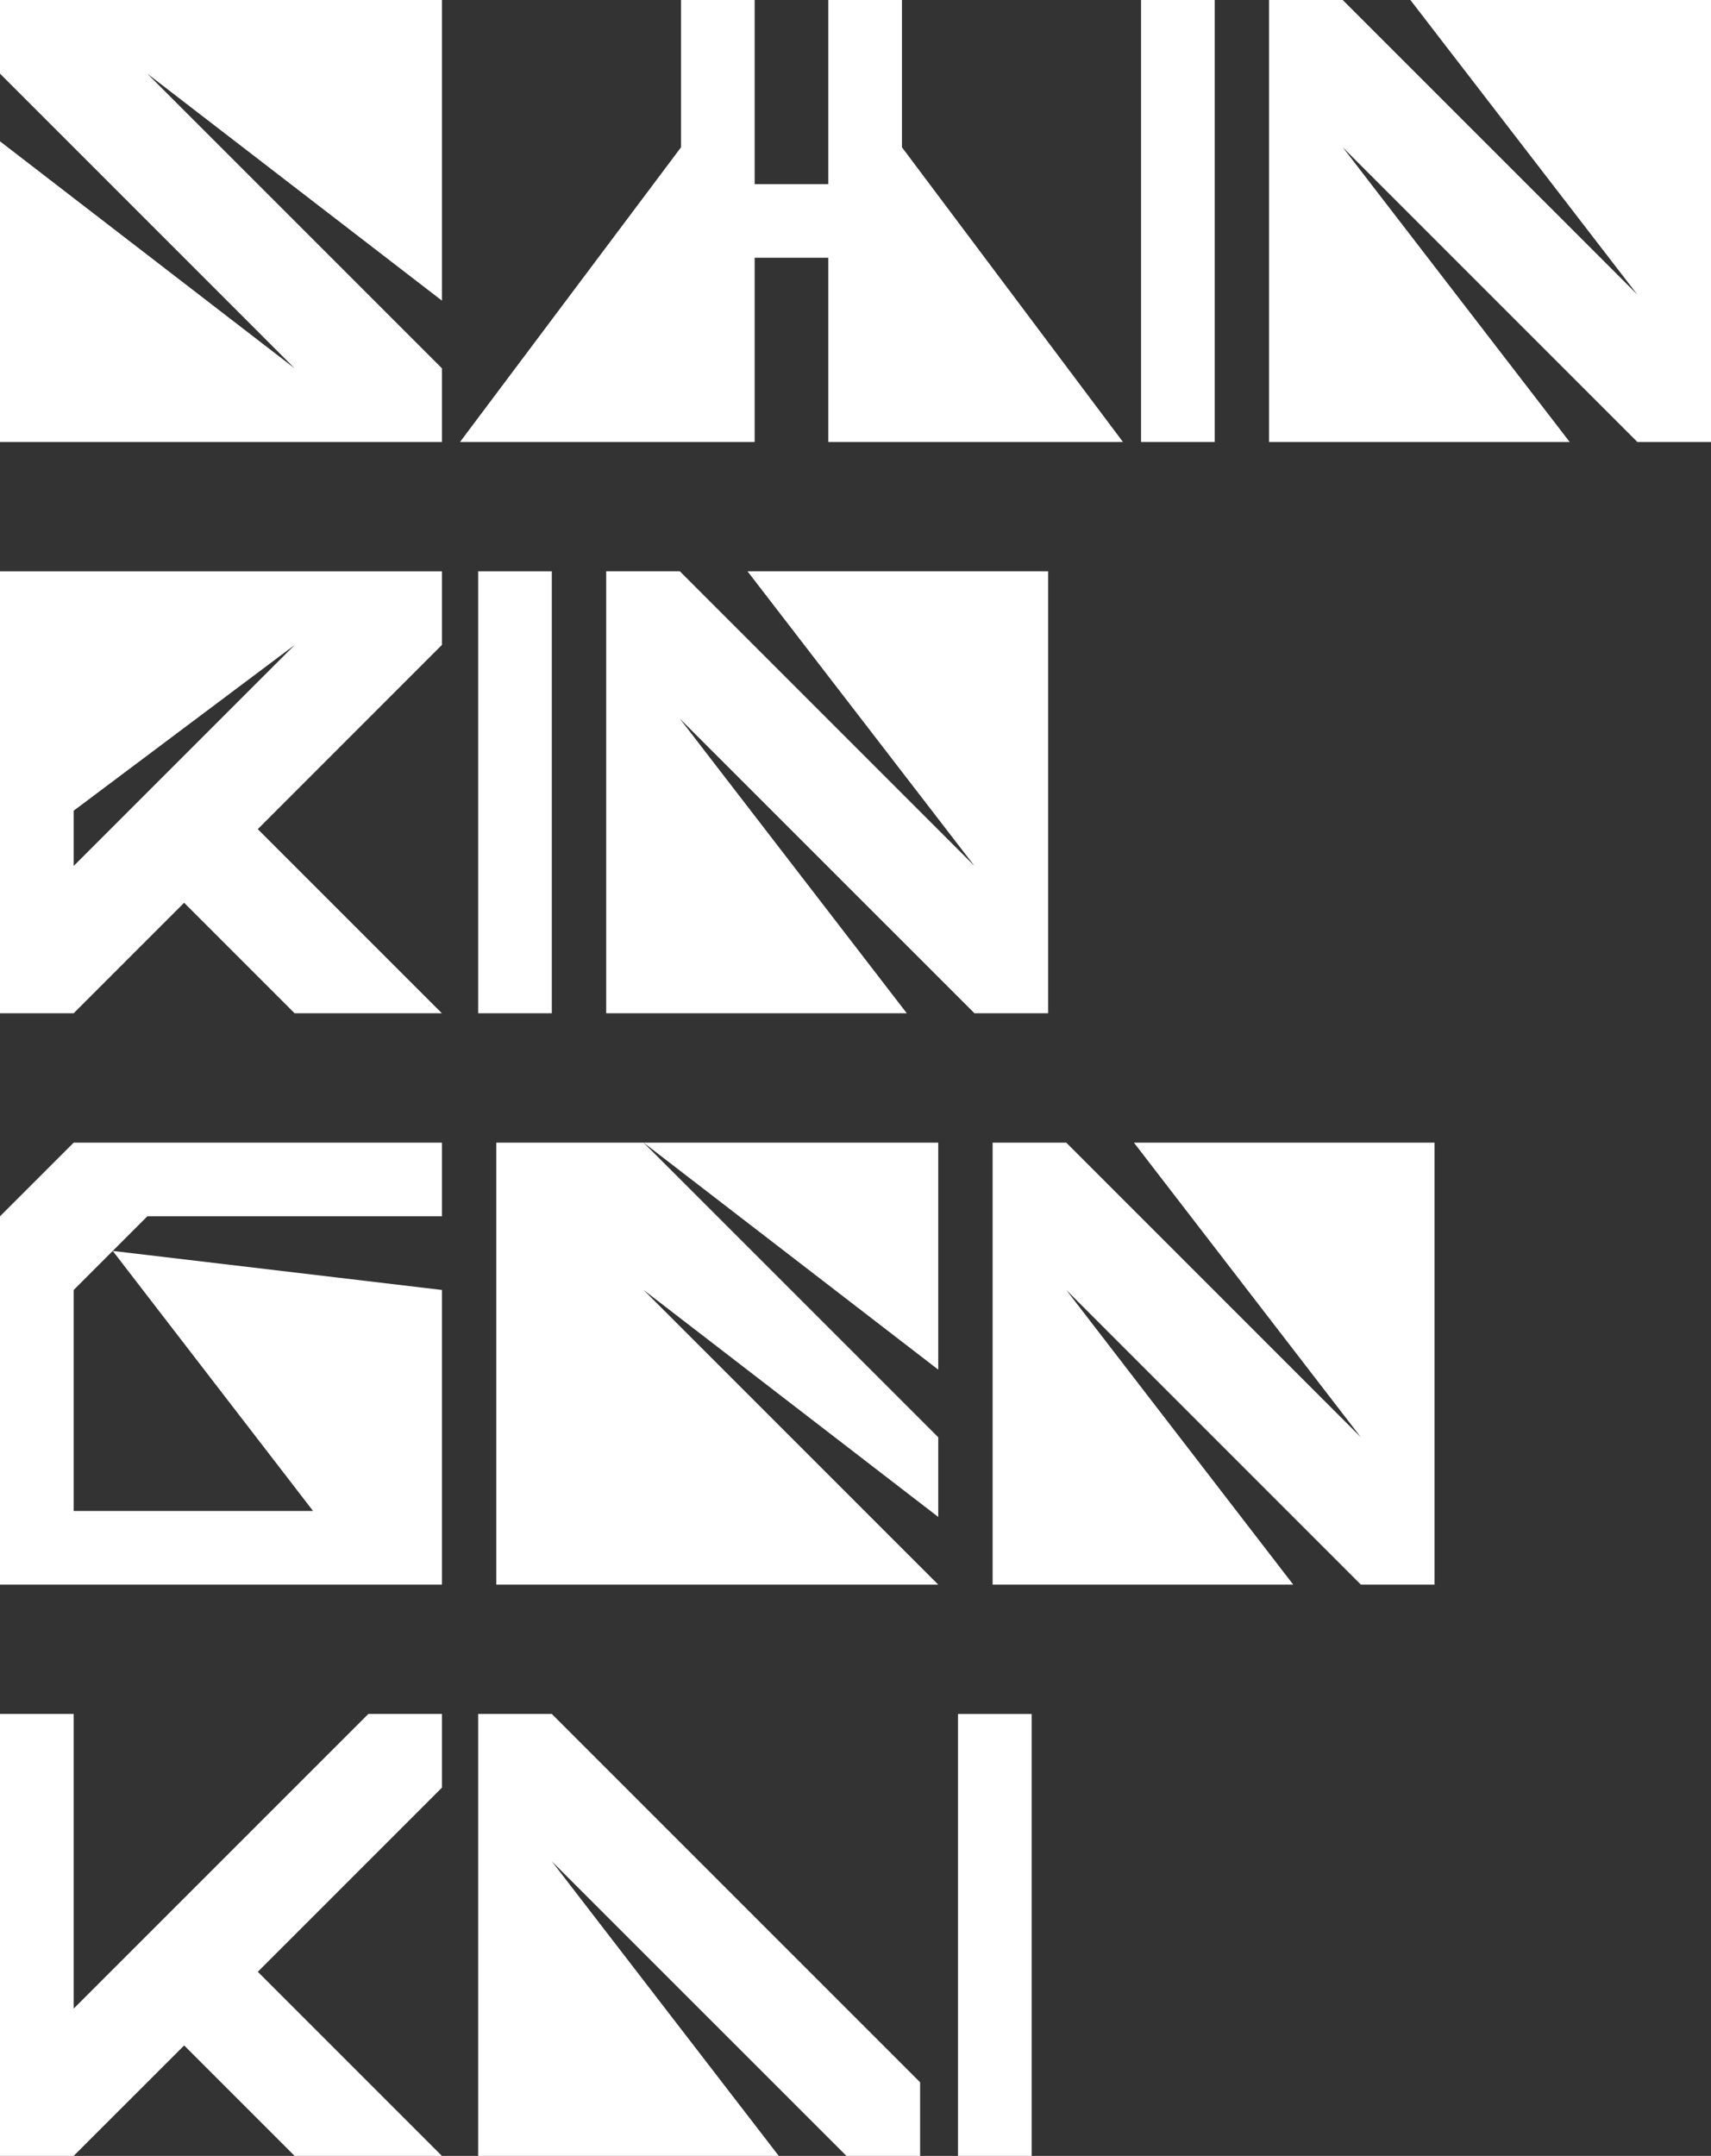 <svg xmlns="http://www.w3.org/2000/svg" id="_&#x30EC;&#x30A4;&#x30E4;&#x30FC;_2" data-name="&#x30EC;&#x30A4;&#x30E4;&#x30FC; 2" viewBox="0 0 378.22 476.54"><rect x="0" y="0" width="378.22" height="476.54" fill="#333333" stroke="none"/><defs><style>      .cls-1 {        fill: #fff;      }    </style></defs><g id="_&#x30EC;&#x30A4;&#x30E4;&#x30FC;_1-2" data-name="&#x30EC;&#x30A4;&#x30E4;&#x30FC; 1"><g><g><rect class="cls-1" x="252.23" y="0" width="16.28" height="97.69"></rect><polygon class="cls-1" points="248.23 97.69 199.38 32.56 199.38 0 183.1 0 183.1 40.7 166.82 40.7 166.82 0 150.54 0 150.54 32.56 101.69 97.69 166.82 97.69 166.82 56.98 183.1 56.98 183.1 97.69 248.23 97.69"></polygon><polygon class="cls-1" points="97.69 0 0 0 0 16.28 65.12 81.41 0 31.24 0 97.69 97.69 97.69 97.69 81.41 32.56 16.28 97.69 66.45 97.69 0"></polygon><polygon class="cls-1" points="311.77 0 361.94 65.12 296.81 0 280.53 0 280.53 97.69 346.98 97.69 296.82 32.56 361.94 97.69 378.22 97.69 378.22 0 311.77 0"></polygon></g><g><rect class="cls-1" x="105.7" y="126.28" width="16.28" height="97.69"></rect><polygon class="cls-1" points="165.24 126.28 215.41 191.41 150.28 126.28 134 126.28 134 223.97 200.45 223.97 150.28 158.85 215.41 223.97 231.69 223.97 231.69 126.28 165.24 126.28"></polygon><path class="cls-1" d="M97.69,142.57v-16.28H0S0,126.28,0,126.28h0v97.69h16.28l24.42-24.42,24.42,24.42h32.56l-40.7-40.7,40.7-40.71ZM16.28,191.41v-12.21l48.85-36.63-48.85,48.84Z"></path></g><g><polygon class="cls-1" points="250.66 252.57 300.82 317.69 235.7 252.57 219.42 252.57 219.42 350.26 285.87 350.26 235.7 285.13 300.82 350.26 317.11 350.26 317.11 252.57 250.66 252.57"></polygon><g><polygon class="cls-1" points="207.4 252.57 142.27 252.57 207.4 302.74 207.4 252.57"></polygon><polygon class="cls-1" points="109.71 350.26 207.4 350.26 142.27 285.13 207.4 335.3 207.4 317.69 142.27 252.57 109.71 252.57 109.71 350.26"></polygon></g><path class="cls-1" d="M97.69,268.85v-16.28H16.28C11.21,257.64,5.84,263.01,0,268.85v81.41s97.69,0,97.69,0v-65.13l-72.77-8.63,7.65-7.65h65.12ZM69.2,333.98H16.28v-48.84h0l8.64-8.64,44.28,57.48Z"></path></g><g><polygon class="cls-1" points="121.98 378.85 105.7 378.85 105.7 476.54 172.15 476.54 121.98 411.42 187.11 476.54 203.39 476.54 203.39 460.26 121.98 378.85"></polygon><polygon class="cls-1" points="97.69 395.14 97.69 378.85 81.42 378.85 16.28 443.98 16.28 378.85 0 378.85 0 476.54 16.28 476.54 40.71 452.12 65.13 476.54 97.69 476.54 56.99 435.84 97.69 395.14"></polygon><rect class="cls-1" x="211.77" y="378.86" width="16.28" height="97.69"></rect></g></g></g></svg>